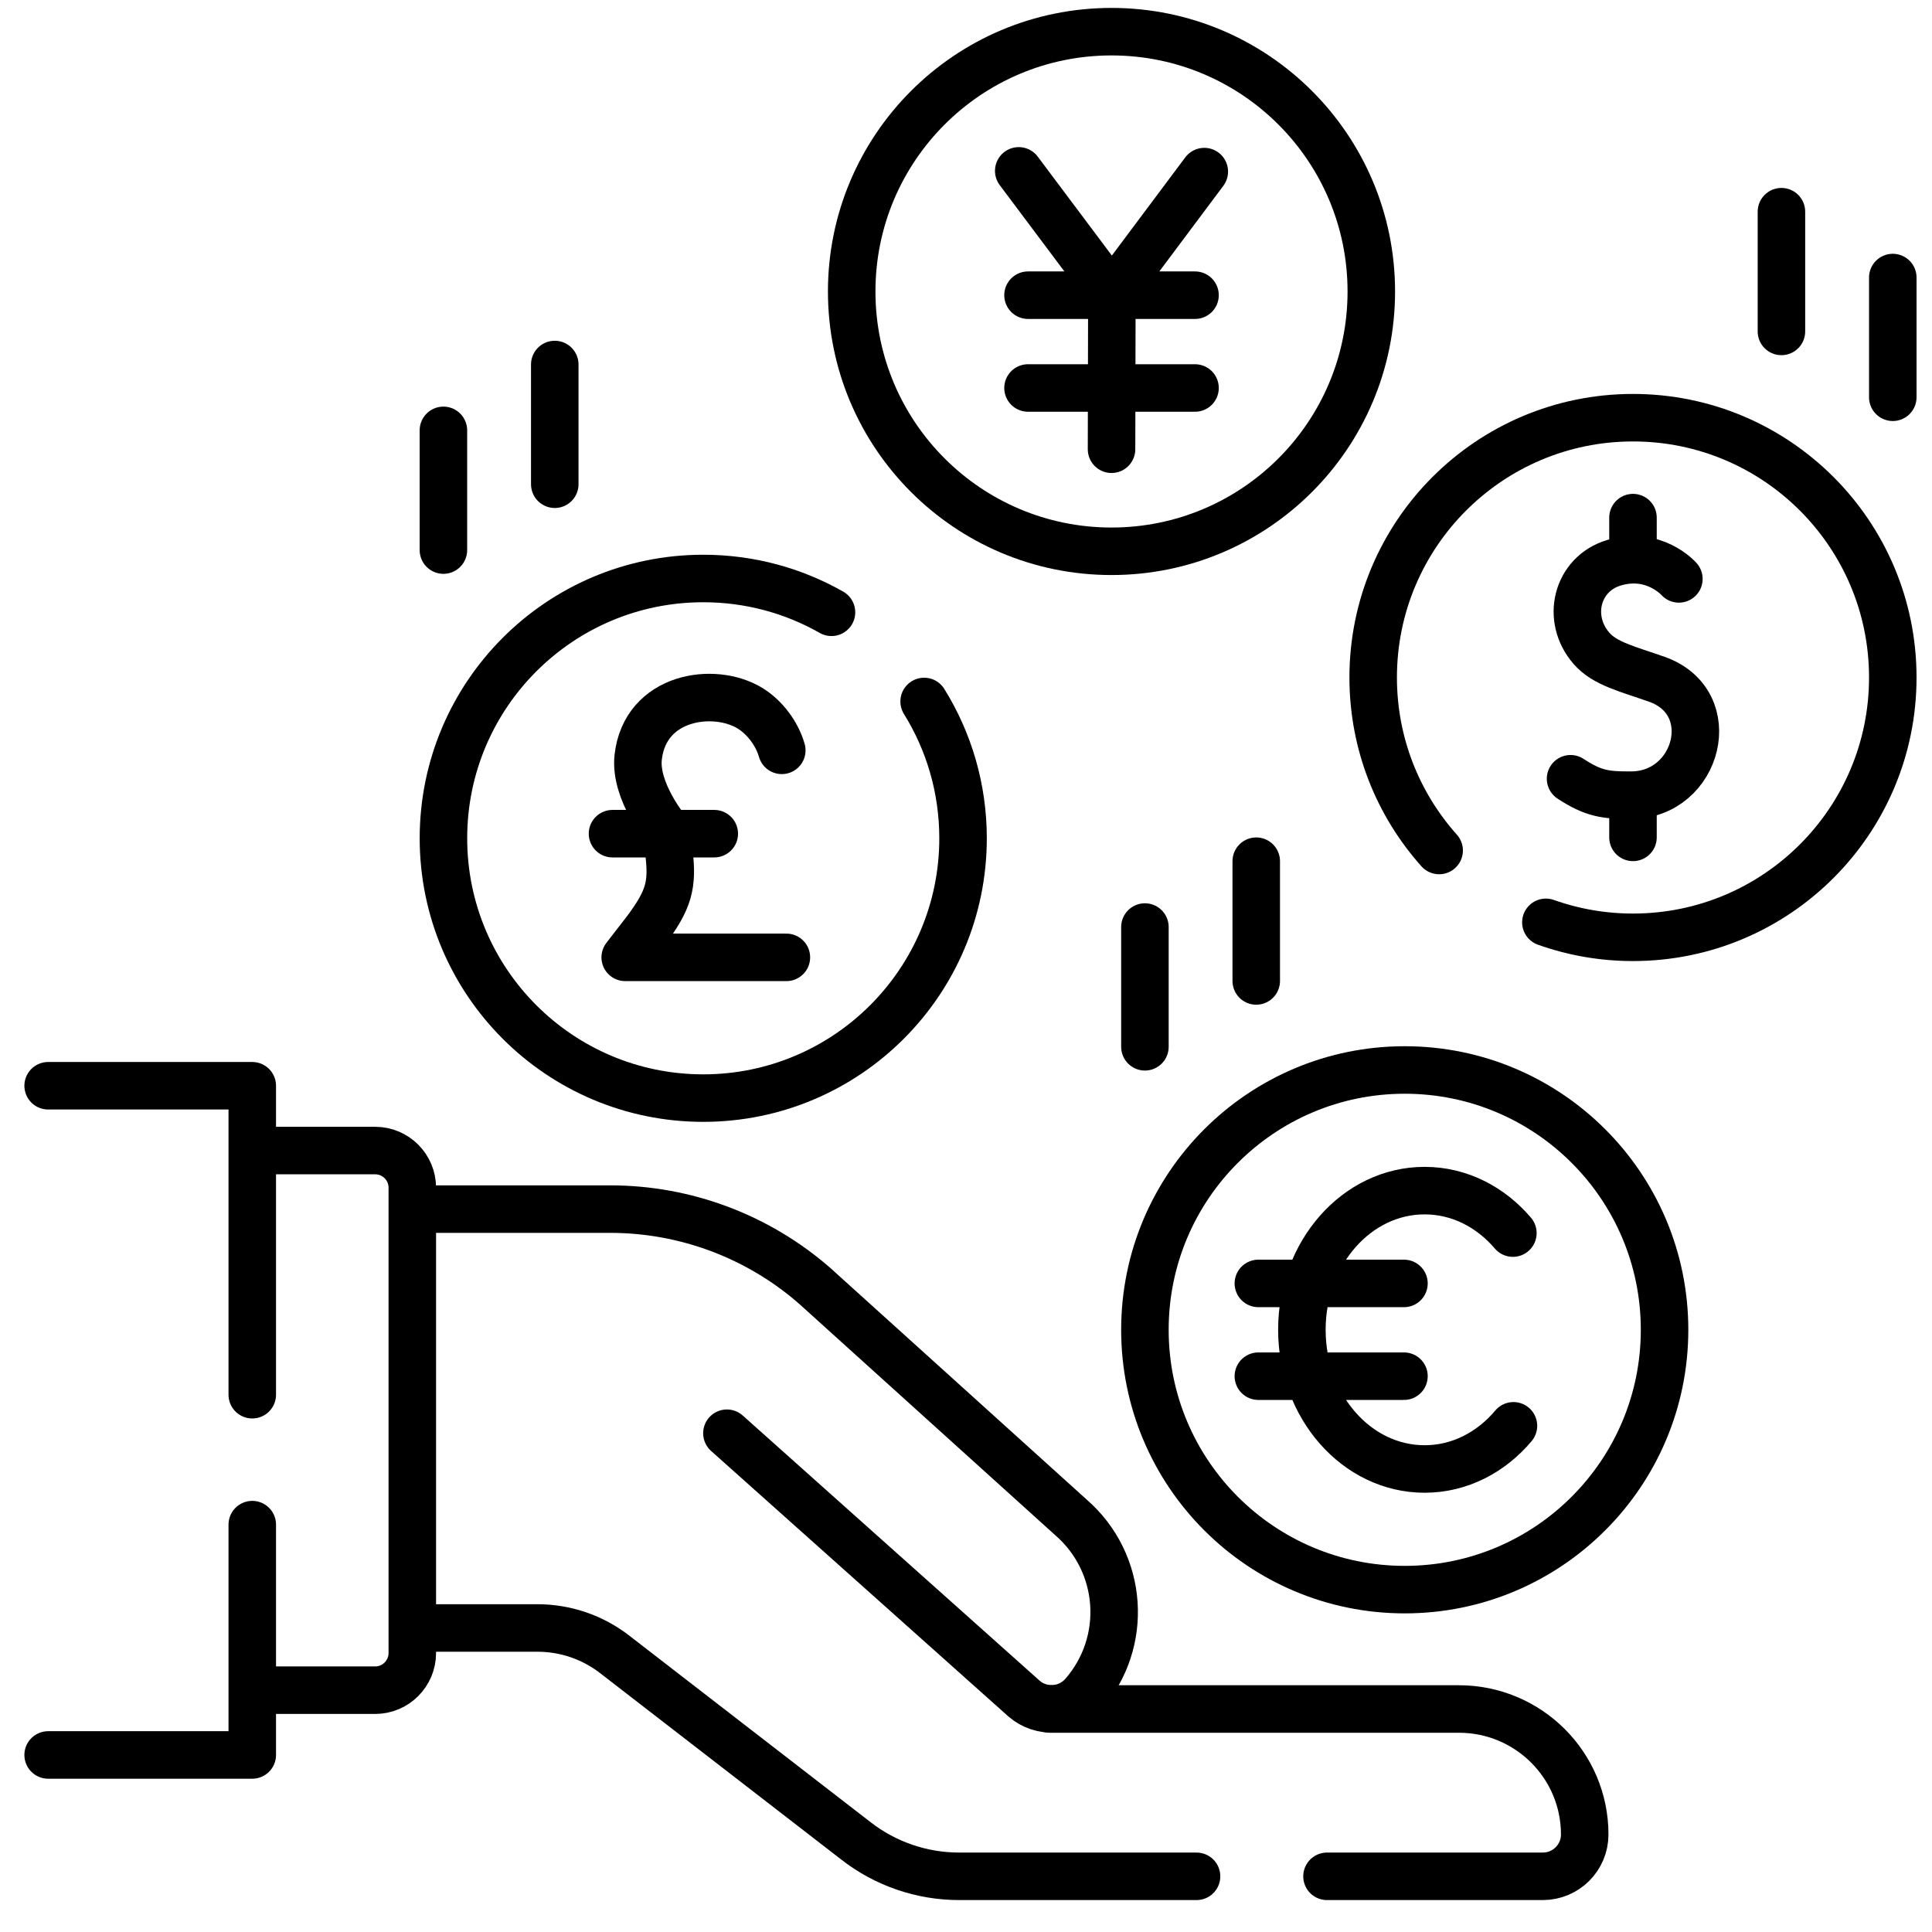 <svg width="61" height="61" viewBox="0 0 61 61" fill="none" xmlns="http://www.w3.org/2000/svg">
<path d="M7.965 48.138V55.41H1.52M1.52 34.281H7.965V44.036M43.297 9.203C43.297 13.734 39.625 17.406 35.094 17.406C30.564 17.406 26.891 13.734 26.891 9.203C26.891 4.673 30.564 1 35.094 1C39.625 1 43.297 4.673 43.297 9.203Z" stroke="black" stroke-width="1.5" stroke-miterlimit="10" stroke-linecap="round" stroke-linejoin="round"/>
<path d="M32.165 5.395L35.106 9.32L38.024 5.418M35.095 14.184L35.106 9.088M32.458 9.32H37.731M32.458 12.25H37.731M29.178 22.148C29.957 23.402 30.407 24.882 30.407 26.468C30.407 30.998 26.734 34.671 22.204 34.671C17.673 34.671 14.001 30.998 14.001 26.468C14.001 21.937 17.673 18.265 22.204 18.265C23.676 18.265 25.058 18.652 26.253 19.332M22.552 26.322H19.339" stroke="black" stroke-width="1.5" stroke-miterlimit="10" stroke-linecap="round" stroke-linejoin="round"/>
<path d="M24.829 30.227H19.74L20.397 29.378C21.126 28.4 21.237 27.942 21.126 26.948L21.039 26.198C21.039 26.198 20.029 24.98 20.15 23.907C20.367 21.982 22.541 21.669 23.675 22.358C24.147 22.645 24.535 23.167 24.684 23.691M52.556 41.986C52.556 46.517 48.883 50.19 44.352 50.19C39.822 50.19 36.149 46.517 36.149 41.986C36.149 37.456 39.822 33.783 44.352 33.783C48.883 33.783 52.556 37.456 52.556 41.986Z" stroke="black" stroke-width="1.5" stroke-miterlimit="10" stroke-linecap="round" stroke-linejoin="round"/>
<path d="M47.785 45.018C47.079 45.858 46.084 46.381 44.98 46.381C42.84 46.381 41.105 44.413 41.105 41.986C41.105 39.559 42.84 37.592 44.98 37.592C46.074 37.592 47.062 38.106 47.767 38.933M39.731 40.522H44.328M39.731 43.451H44.328M45.439 26.853C44.143 25.402 43.356 23.488 43.356 21.391C43.356 16.86 47.029 13.188 51.559 13.188C56.09 13.188 59.762 16.86 59.762 21.391C59.762 25.921 56.09 29.594 51.559 29.594C50.622 29.595 49.692 29.435 48.809 29.121" stroke="black" stroke-width="1.5" stroke-miterlimit="10" stroke-linecap="round" stroke-linejoin="round"/>
<path d="M53.008 18.278C53.008 18.278 52.226 17.386 50.955 17.769C49.788 18.121 49.427 19.524 50.248 20.47C50.674 20.96 51.389 21.121 52.312 21.447C54.379 22.178 53.615 25.092 51.513 25.106C50.692 25.112 50.309 25.06 49.588 24.588M51.559 25.232V26.439M51.559 16.343V17.55M56.246 6.684V10.464M59.762 8.763V12.543M39.664 27.191V30.972M36.149 29.27V33.051M17.516 11.509V15.289M14 13.588V17.368M8.009 53.365H11.846C12.493 53.365 13.018 52.839 13.018 52.191V37.501C13.018 36.852 12.493 36.327 11.846 36.327H7.989M37.779 59.242H30.286C29.105 59.242 27.957 58.849 27.025 58.123L19.405 52.232C18.708 51.693 17.852 51.401 16.971 51.401H13.084M33.149 53.959H46.062C48.257 53.959 50.035 55.733 50.035 57.921C50.035 58.651 49.442 59.242 48.711 59.242H41.898" stroke="black" stroke-width="1.5" stroke-miterlimit="10" stroke-linecap="round" stroke-linejoin="round"/>
<path d="M13.063 38.176H19.264C21.64 38.175 23.935 39.037 25.724 40.6L33.816 47.911C35.47 49.349 35.642 51.852 34.199 53.502C33.719 54.051 32.882 54.109 32.331 53.629L22.951 45.252" stroke="black" stroke-width="1.5" stroke-miterlimit="10" stroke-linecap="round" stroke-linejoin="round"/>
</svg>
